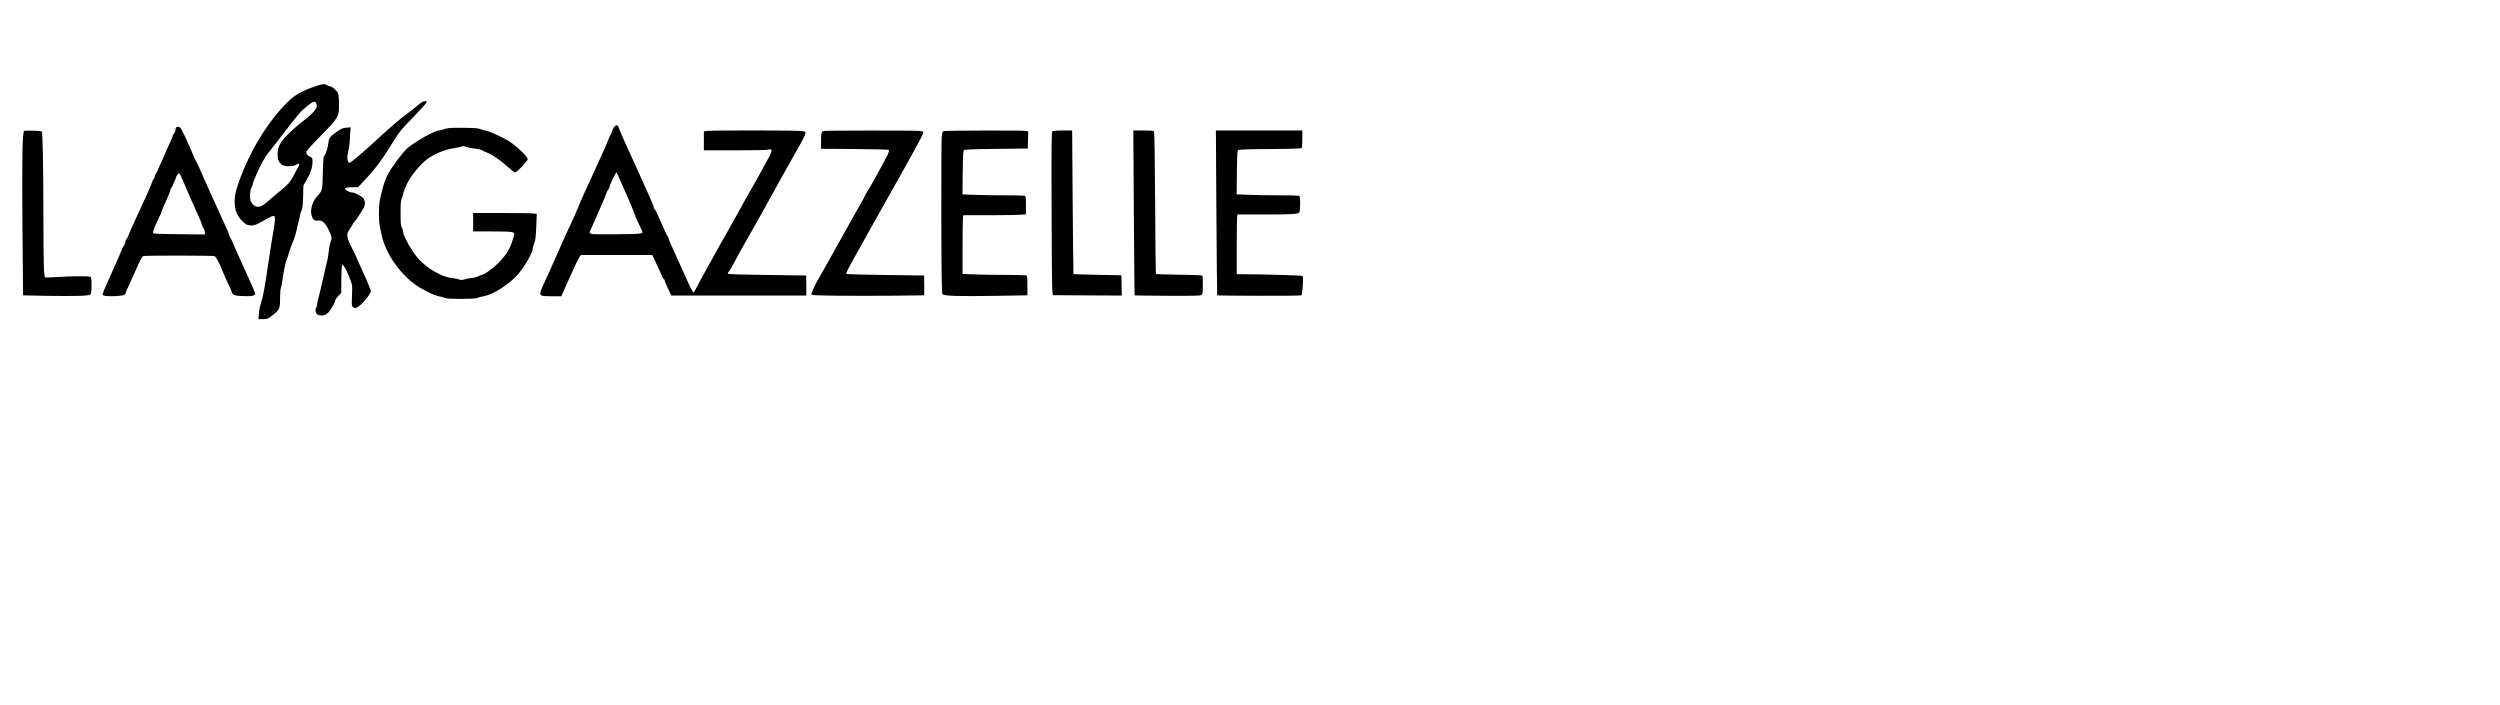 <?xml version="1.0" encoding="UTF-8" standalone="yes"?>
<svg version="1.0" xmlns="http://www.w3.org/2000/svg" width="2544pt" height="717pt" viewBox="0 0 3392 956" preserveAspectRatio="xMidYMid meet">
  <g transform="translate(0,956) scale(0.1,-0.1)" fill="#000000" stroke="none">
    <path d="M4320 8403 c-237 -79 -328 -132 -455 -265 -283 -298 -524 -719 -657
-1148 -34 -109 -32 -243 4 -322 33 -71 99 -143 145 -159 62 -20 113 -7 224 60
56 33 113 61 126 61 21 0 23 -4 23 -51 0 -28 -9 -94 -19 -147 -11 -54 -40
-239 -66 -412 -53 -365 -76 -492 -105 -575 -12 -33 -24 -95 -27 -137 l-6 -78
61 0 c57 0 64 3 124 48 101 78 108 93 108 234 0 66 5 128 10 138 6 11 15 57
21 102 12 101 46 263 60 290 6 11 20 52 31 92 11 39 35 106 53 148 19 42 39
105 46 140 6 35 20 93 30 130 11 36 19 76 19 87 0 12 8 38 19 59 15 30 20 67
23 192 l5 155 41 69 c54 90 82 176 82 248 0 57 -1 58 -35 72 -40 17 -58 51
-42 81 6 11 94 106 197 211 234 239 240 250 240 416 0 78 -5 130 -14 152 -16
38 -82 96 -111 96 -11 0 -29 7 -39 15 -24 18 -56 17 -116 -2z m-29 -247 c7
-14 9 -37 5 -51 -10 -39 -97 -127 -201 -202 -49 -36 -133 -110 -186 -163 -111
-112 -141 -171 -143 -275 -1 -68 16 -108 57 -139 37 -27 151 -29 190 -3 15 9
31 17 37 17 16 0 12 -29 -9 -58 -10 -15 -35 -60 -55 -100 -45 -90 -84 -133
-211 -235 -55 -45 -124 -102 -153 -129 -69 -62 -118 -78 -163 -52 -53 31 -71
77 -66 161 3 42 12 82 21 95 9 12 16 30 16 40 0 10 9 39 21 65 12 27 29 66 38
88 43 102 106 215 151 270 27 33 120 152 206 265 204 265 232 298 312 363 92
75 115 82 133 43z"/>
    <path d="M5714 8167 c-17 -12 -55 -42 -84 -67 -29 -25 -81 -65 -116 -90 -70
-50 -212 -171 -379 -325 -217 -200 -376 -335 -394 -335 -28 0 -37 89 -16 155
8 28 18 95 21 150 2 55 6 117 9 139 l3 38 -56 -4 c-47 -3 -68 -12 -118 -45
-101 -69 -121 -93 -128 -160 -8 -69 -34 -151 -56 -177 -12 -15 -16 -59 -20
-235 -6 -238 -5 -236 -75 -312 -73 -78 -104 -203 -71 -283 18 -43 40 -55 86
-49 52 7 93 -31 141 -131 43 -89 46 -107 24 -160 -8 -19 -20 -77 -25 -128 -5
-51 -14 -109 -20 -128 -6 -19 -26 -107 -46 -195 -19 -88 -48 -210 -64 -271
-17 -61 -30 -122 -30 -137 0 -14 -4 -29 -10 -32 -17 -11 -11 -64 10 -85 14
-14 33 -20 65 -20 38 0 51 6 85 36 36 33 100 144 100 173 0 6 18 31 40 55 l40
43 1 164 c1 90 4 177 8 192 l6 29 21 -24 c21 -23 57 -100 96 -208 18 -48 20
-70 14 -177 -4 -66 -4 -133 0 -147 8 -35 45 -44 82 -20 44 29 127 120 152 167
l24 44 -24 64 c-19 54 -56 138 -161 367 -10 23 -29 63 -40 90 -12 26 -26 54
-31 62 -32 55 -61 129 -65 164 -4 35 1 50 36 104 23 34 41 65 41 67 0 2 9 15
21 27 22 25 102 146 125 190 23 44 18 105 -11 134 -31 31 -121 74 -155 74 -14
0 -40 9 -57 20 -59 36 -39 50 72 50 l73 0 79 84 c155 164 253 295 403 541 78
128 100 154 268 326 100 103 182 194 182 203 0 23 -39 19 -76 -7z"/>
    <path d="M8331 7835 c-11 -14 -23 -40 -26 -58 -4 -18 -13 -39 -20 -47 -7 -8
-22 -40 -33 -70 -11 -30 -60 -143 -109 -250 -196 -427 -283 -618 -283 -625 0
-4 -27 -69 -61 -144 -76 -171 -77 -173 -88 -191 -5 -8 -22 -46 -39 -85 -41
-97 -288 -649 -318 -710 -13 -28 -24 -62 -24 -76 0 -34 24 -39 174 -39 l112 0
109 246 c61 136 120 262 133 280 l23 34 484 0 485 0 46 -97 c51 -107 76 -163
93 -205 6 -16 15 -28 21 -28 5 0 10 -8 10 -18 0 -10 20 -60 45 -110 l44 -92
916 0 915 0 0 135 c0 74 -1 136 -2 137 -2 1 -237 4 -523 7 -286 3 -526 10
-533 15 -11 6 -10 12 6 30 11 11 27 37 37 56 28 57 145 269 195 355 53 89 337
598 385 687 28 54 188 340 315 563 79 138 110 201 110 223 0 16 -10 20 -67 25
-88 9 -1206 9 -1267 1 l-46 -7 0 -128 0 -129 418 0 c229 0 431 4 447 8 62 18
69 -2 29 -81 -30 -60 -273 -497 -284 -512 -4 -5 -70 -122 -145 -260 -76 -137
-159 -286 -185 -330 -26 -44 -78 -136 -115 -205 -38 -69 -83 -150 -100 -180
-34 -58 -163 -295 -187 -344 l-15 -28 -22 30 c-11 17 -34 61 -50 99 -16 37
-70 158 -121 268 -118 256 -150 331 -150 346 0 7 -6 20 -14 28 -8 9 -35 66
-61 126 -62 145 -104 233 -115 240 -6 4 -10 14 -10 23 0 9 -25 73 -56 142 -31
69 -68 150 -81 180 -14 30 -53 118 -88 195 -34 77 -102 226 -150 330 -48 105
-92 207 -98 228 -13 44 -36 49 -66 12z m183 -946 c58 -135 106 -251 106 -258
0 -6 8 -29 19 -49 10 -20 29 -59 41 -87 13 -27 27 -58 32 -69 20 -38 0 -41
-330 -44 -174 -2 -332 -1 -349 3 -37 7 -40 20 -18 62 29 56 215 486 215 498 0
7 9 24 20 38 11 14 20 32 20 40 0 17 54 139 78 175 l16 24 22 -43 c12 -24 69
-154 128 -290z"/>
    <path d="M2386 7824 c-3 -9 -6 -24 -6 -33 0 -10 -9 -30 -20 -44 -11 -14 -20
-31 -20 -39 0 -8 -19 -52 -41 -99 -23 -46 -52 -112 -65 -147 -13 -34 -40 -94
-59 -132 -19 -38 -35 -75 -35 -81 0 -6 -9 -22 -20 -36 -11 -14 -20 -35 -20
-45 0 -11 -9 -31 -20 -45 -11 -14 -20 -32 -20 -41 0 -8 -33 -87 -74 -176 -40
-88 -112 -246 -160 -349 -47 -103 -86 -193 -86 -198 0 -6 -9 -22 -20 -36 -11
-14 -20 -36 -20 -48 0 -12 -9 -34 -20 -48 -11 -14 -20 -30 -20 -36 0 -6 -61
-146 -135 -310 -74 -163 -135 -305 -135 -314 0 -22 71 -31 185 -24 111 8 123
12 132 46 3 14 14 42 24 61 10 19 57 124 105 232 65 147 92 199 108 204 28 9
936 8 965 -1 22 -7 70 -97 122 -230 21 -52 59 -136 88 -195 10 -19 21 -47 25
-62 9 -40 39 -51 146 -55 122 -6 176 5 173 35 -2 12 -66 160 -144 329 -78 169
-149 328 -158 353 -9 25 -24 56 -34 70 -9 13 -17 31 -17 40 0 9 -16 49 -36 90
-52 109 -354 779 -354 787 0 6 -61 132 -79 163 -5 8 -20 44 -34 80 -38 95
-140 314 -156 333 -17 21 -57 22 -65 1z m94 -710 c37 -91 151 -351 221 -504
22 -47 39 -92 39 -100 0 -8 9 -28 20 -45 11 -16 20 -43 20 -58 l0 -28 -345 3
c-247 2 -347 6 -356 15 -9 9 1 39 41 130 29 65 56 123 60 128 4 6 10 24 14 40
4 17 32 82 62 146 30 63 54 124 54 135 0 10 9 30 20 44 11 14 20 31 20 38 0 6
9 29 20 49 11 21 20 42 20 48 0 18 31 56 43 52 6 -2 27 -43 47 -93z"/>
    <path d="M6075 7820 c-22 -4 -53 -13 -68 -19 -16 -6 -38 -11 -49 -11 -59 0
-323 -148 -434 -244 -52 -44 -198 -239 -248 -329 -38 -68 -69 -149 -87 -222
-24 -97 -32 -133 -40 -180 -11 -72 -10 -262 2 -315 6 -25 17 -76 24 -115 47
-239 225 -511 445 -676 89 -68 262 -155 333 -168 31 -6 67 -16 80 -23 32 -18
413 -18 445 0 13 7 51 18 84 23 129 21 348 162 468 300 94 109 200 297 200
354 0 12 9 42 19 66 16 36 21 79 27 220 l7 176 -33 6 c-18 4 -212 7 -431 7
l-399 0 0 -125 0 -125 254 0 c274 0 312 -5 303 -43 -43 -172 -95 -265 -216
-386 -77 -77 -195 -161 -225 -161 -7 0 -29 -9 -51 -20 -22 -11 -55 -20 -74
-20 -19 0 -61 -7 -94 -17 -50 -14 -65 -14 -95 -3 -20 7 -68 16 -108 21 -123
14 -323 131 -435 256 -89 99 -209 310 -209 368 0 14 -8 40 -17 58 -15 27 -18
59 -18 197 0 115 4 172 13 187 7 12 17 45 22 73 5 29 31 94 57 146 54 106 171
249 264 321 87 67 235 131 344 148 51 8 106 20 124 26 25 9 40 8 71 -5 22 -9
73 -19 113 -22 39 -4 83 -14 97 -22 14 -9 40 -22 57 -28 71 -25 183 -100 277
-185 55 -49 106 -89 114 -89 25 0 172 155 172 181 0 36 -167 192 -270 253 -97
57 -274 136 -308 136 -12 0 -39 7 -60 17 -29 13 -76 17 -222 19 -102 2 -203
-1 -225 -6z"/>
    <path d="M329 7784 c-26 -8 -32 -352 -24 -1349 l8 -882 319 -7 c176 -3 380 -3
454 0 121 6 136 9 146 27 14 28 14 215 -1 230 -13 13 -271 12 -476 -3 -70 -5
-133 -6 -140 -4 -21 8 -25 138 -26 819 -1 715 -10 1149 -22 1162 -9 9 -211 15
-238 7z"/>
    <path d="M11169 7783 c-23 -6 -29 -33 -29 -145 l0 -97 455 -3 c295 -2 458 -7
464 -13 7 -7 2 -29 -18 -70 -34 -73 -268 -494 -286 -515 -6 -8 -15 -24 -19
-35 -4 -11 -24 -49 -45 -85 -21 -36 -85 -148 -141 -250 -278 -499 -433 -776
-440 -785 -21 -27 -100 -195 -100 -212 0 -20 8 -20 348 -25 191 -2 535 -2 765
0 l417 5 0 133 c0 74 -1 135 -2 136 -2 1 -238 4 -525 7 -287 3 -525 10 -529
14 -10 10 34 95 211 407 26 47 72 128 100 180 54 97 77 139 205 365 143 254
203 361 250 445 26 47 97 175 158 285 61 110 114 212 117 226 6 25 5 26 -56
33 -68 7 -1274 6 -1300 -1z"/>
    <path d="M12810 7781 c-23 -6 -26 -13 -33 -86 -4 -44 -6 -537 -5 -1096 2 -797
6 -1019 16 -1031 19 -24 222 -30 713 -22 l439 7 0 132 c0 112 -2 134 -16 139
-9 3 -138 6 -288 6 -150 0 -341 3 -424 7 l-152 6 0 376 c0 207 3 386 6 399 l6
22 357 0 c196 0 386 3 424 7 l67 6 0 122 c0 103 -3 124 -16 129 -9 3 -134 6
-278 6 -145 0 -331 3 -415 7 l-152 6 3 293 c2 224 6 296 16 306 10 10 109 14
440 18 l427 5 3 116 3 116 -38 7 c-52 8 -1072 6 -1103 -3z"/>
    <path d="M14280 7780 c-13 -8 -15 -135 -12 -1057 1 -576 6 -1075 10 -1108 l7
-60 468 -3 468 -2 -3 137 -3 138 -323 6 c-178 4 -325 8 -327 10 -2 3 -7 442
-11 977 l-7 972 -126 0 c-69 0 -133 -5 -141 -10z"/>
    <path d="M15384 6673 c4 -615 9 -1119 10 -1121 2 -1 203 -4 448 -5 365 -2 448
0 461 12 14 11 17 34 17 137 0 120 -1 124 -22 128 -13 3 -155 7 -316 9 -161 3
-295 7 -298 10 -4 3 -8 437 -11 964 -4 612 -9 963 -16 971 -7 8 -48 12 -145
12 l-135 0 7 -1117z"/>
    <path d="M16504 6673 c4 -615 9 -1119 11 -1121 1 -2 257 -4 568 -5 384 -1 569
1 576 8 6 6 14 65 17 131 6 98 4 123 -7 130 -12 7 -467 21 -771 23 l-118 1 0
383 c0 210 3 392 6 405 l6 22 382 0 c371 0 440 5 458 32 4 7 8 59 8 114 0 84
-3 103 -16 108 -9 3 -134 6 -278 6 -145 0 -331 3 -415 7 l-152 6 3 293 c2 224
6 296 16 306 10 10 105 14 435 16 318 2 423 6 429 15 4 7 8 63 8 125 l0 112
-587 0 -586 0 7 -1117z"/>
  </g>
</svg>